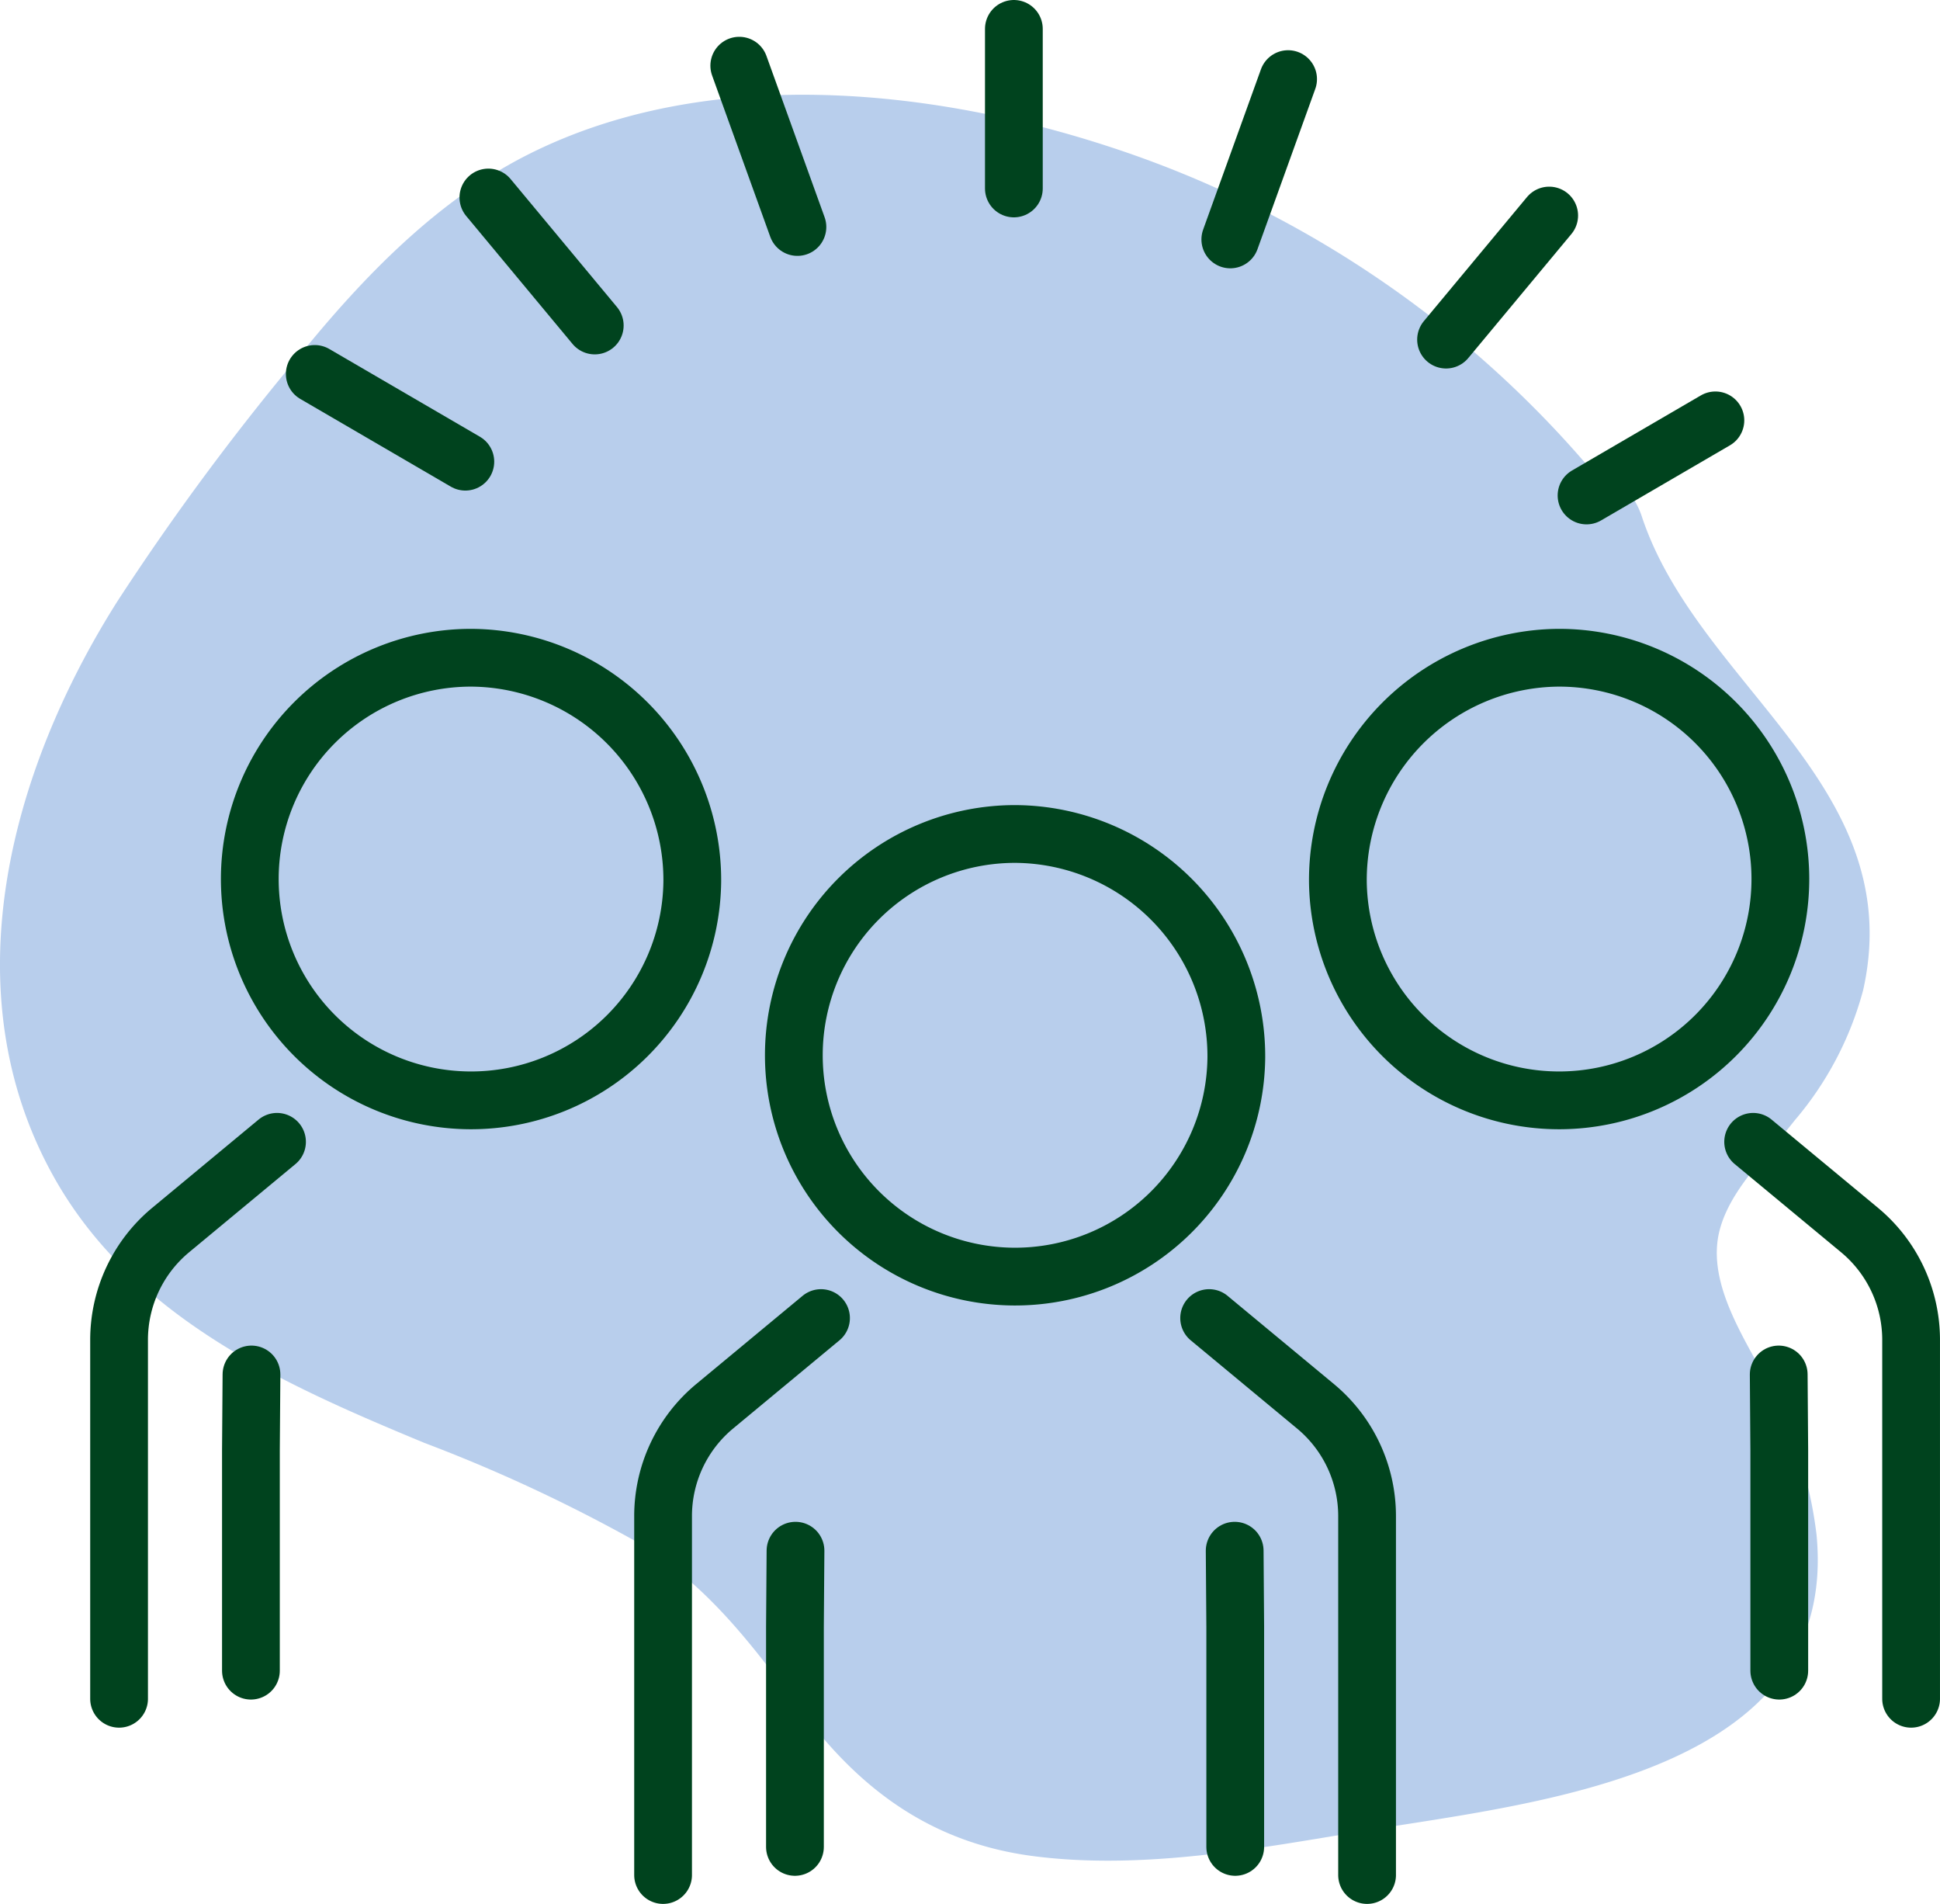 <svg xmlns="http://www.w3.org/2000/svg" width="100.765" height="98.868" viewBox="0 0 100.765 98.868">
  <g id="Group_286" data-name="Group 286" transform="translate(-910.368 -1189.5)">
    <g id="Group_20" data-name="Group 20" transform="translate(-18.161 -27.328)">
      <path id="Path_21" data-name="Path 21" d="M741.139,929.548a17.3,17.3,0,0,0,3.569-6.778c2.376-10.6-8.5-15.725-11.469-24.516a4.069,4.069,0,0,0-2.864-2.74,55.286,55.286,0,0,0-24.689-16.5c-9.473-3.123-21.035-4.267-30.215.309-4.6,2.292-8.346,6.075-11.577,10a132.824,132.824,0,0,0-9.872,13.271c-5.566,8.8-8.694,20.27-3.266,29.92,4.079,7.25,11.894,10.729,19.224,13.766a82.051,82.051,0,0,1,10.894,5.064c3.871,2.318,6.129,5.443,8.794,8.988,3.07,4.086,6.8,6.743,11.958,7.408,5.622.726,11.551-.385,17.094-1.3,8.951-1.479,24.769-2.914,23.567-15.393a21.636,21.636,0,0,0-2.242-7.317c-1.2-2.49-3.567-5.6-2.782-8.529C737.836,933.052,739.808,931.256,741.139,929.548Z" transform="translate(280.594 345.475)" fill="#b8ceec"/>
      <g id="Group_18" data-name="Group 18" transform="translate(934.715 1218.328)">
        <line id="Line_3" data-name="Line 3" y1="8.286" transform="translate(46.475)" fill="none" stroke="#00431e" stroke-linecap="round" stroke-linejoin="round" stroke-width="3"/>
        <line id="Line_4" data-name="Line 4" x1="3.021" y1="8.376" transform="translate(32.212 1.911)" fill="none" stroke="#00431e" stroke-linecap="round" stroke-linejoin="round" stroke-width="3"/>
        <line id="Line_5" data-name="Line 5" x1="5.525" y1="6.646" transform="translate(19.181 8.756)" fill="none" stroke="#00431e" stroke-linecap="round" stroke-linejoin="round" stroke-width="3"/>
        <line id="Line_6" data-name="Line 6" x1="7.821" y1="4.556" transform="translate(10.163 17.918)" fill="none" stroke="#00431e" stroke-linecap="round" stroke-linejoin="round" stroke-width="3"/>
        <line id="Line_7" data-name="Line 7" y1="3.9" x2="6.693" transform="translate(76.22 20.329)" fill="none" stroke="#00431e" stroke-linecap="round" stroke-linejoin="round" stroke-width="3"/>
        <line id="Line_8" data-name="Line 8" y1="6.442" x2="5.357" transform="translate(68.923 9.693)" fill="none" stroke="#00431e" stroke-linecap="round" stroke-linejoin="round" stroke-width="3"/>
        <line id="Line_9" data-name="Line 9" y1="8.325" x2="3.002" transform="translate(57.717 2.608)" fill="none" stroke="#00431e" stroke-linecap="round" stroke-linejoin="round" stroke-width="3"/>
        <path id="Path_22" data-name="Path 22" d="M702.207,931.169l5.533,4.588a7.407,7.407,0,0,1,2.67,5.7v18.632" transform="translate(-645.589 -864.224)" fill="none" stroke="#00431e" stroke-linecap="round" stroke-linejoin="round" stroke-width="3"/>
        <path id="Path_23" data-name="Path 23" d="M685.9,931.169l-5.533,4.588a7.407,7.407,0,0,0-2.67,5.7v18.632" transform="translate(-649.442 -864.224)" fill="none" stroke="#00431e" stroke-linecap="round" stroke-linejoin="round" stroke-width="3"/>
        <path id="Path_24" data-name="Path 24" d="M703.353,941.608l.029,3.934v11.447" transform="translate(-645.409 -862.583)" fill="none" stroke="#00431e" stroke-linecap="round" stroke-linejoin="round" stroke-width="3"/>
        <path id="Path_25" data-name="Path 25" d="M683.645,941.608l-.029,3.934v11.447" transform="translate(-648.512 -862.583)" fill="none" stroke="#00431e" stroke-linecap="round" stroke-linejoin="round" stroke-width="3"/>
        <path id="Path_26" data-name="Path 26" d="M706.55,921.046a11.492,11.492,0,1,1-11.492-11.6A11.548,11.548,0,0,1,706.55,921.046Z" transform="translate(-648.52 -867.639)" fill="none" stroke="#00431e" stroke-linecap="round" stroke-linejoin="round" stroke-width="3"/>
        <path id="Path_27" data-name="Path 27" d="M661.483,923.26l-5.533,4.588a7.409,7.409,0,0,0-2.67,5.7v18.632" transform="translate(-653.281 -865.467)" fill="none" stroke="#00431e" stroke-linecap="round" stroke-linejoin="round" stroke-width="3"/>
        <path id="Path_28" data-name="Path 28" d="M659.227,933.7l-.029,3.933v11.447" transform="translate(-652.351 -863.826)" fill="none" stroke="#00431e" stroke-linecap="round" stroke-linejoin="round" stroke-width="3"/>
        <path id="Path_29" data-name="Path 29" d="M682.131,913.137a11.492,11.492,0,1,1-11.492-11.6A11.547,11.547,0,0,1,682.131,913.137Z" transform="translate(-652.359 -868.882)" fill="none" stroke="#00431e" stroke-linecap="round" stroke-linejoin="round" stroke-width="3"/>
        <path id="Path_30" data-name="Path 30" d="M726.625,923.26l5.534,4.588a7.409,7.409,0,0,1,2.67,5.7v18.632" transform="translate(-641.751 -865.467)" fill="none" stroke="#00431e" stroke-linecap="round" stroke-linejoin="round" stroke-width="3"/>
        <path id="Path_31" data-name="Path 31" d="M727.772,933.7l.029,3.933v11.447" transform="translate(-641.57 -863.826)" fill="none" stroke="#00431e" stroke-linecap="round" stroke-linejoin="round" stroke-width="3"/>
        <path id="Path_32" data-name="Path 32" d="M707.985,913.137a11.492,11.492,0,1,0,11.493-11.6A11.547,11.547,0,0,0,707.985,913.137Z" transform="translate(-644.681 -868.882)" fill="none" stroke="#00431e" stroke-linecap="round" stroke-linejoin="round" stroke-width="3"/>
      </g>
    </g>
  </g>
</svg>
